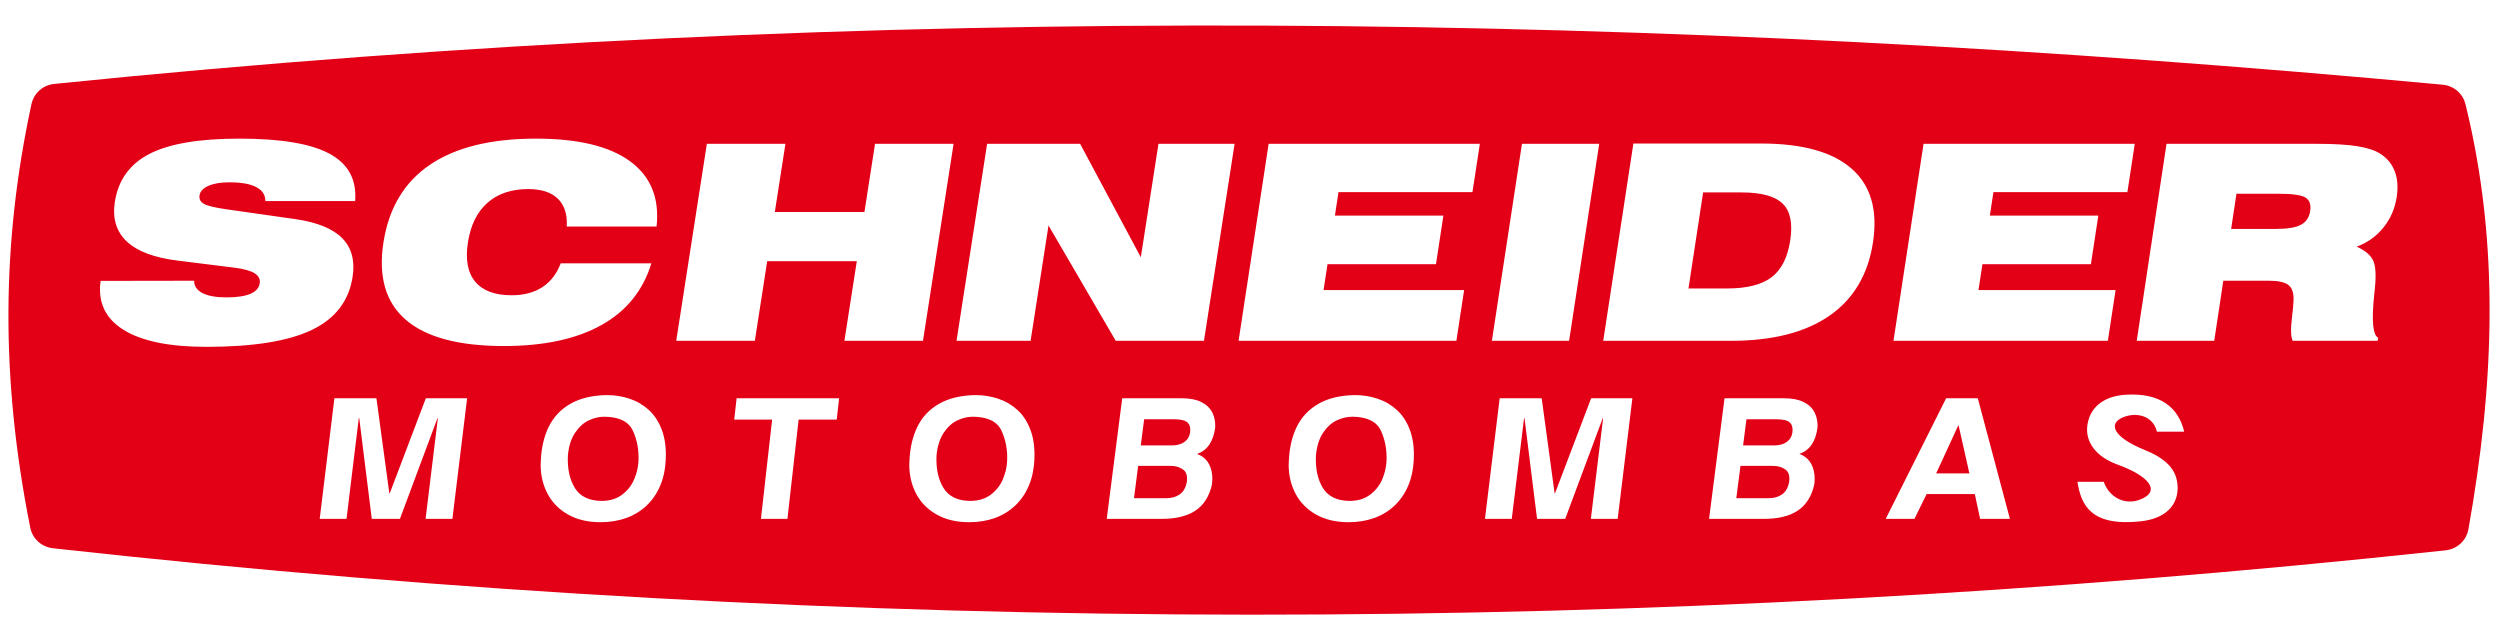 <?xml version="1.0" encoding="UTF-8"?>
<svg xmlns="http://www.w3.org/2000/svg" xmlns:xlink="http://www.w3.org/1999/xlink" width="408.8pt" height="104.2pt" viewBox="0 0 408.8 104.2" version="1.1">
<g id="surface1">
<path style=" stroke:none;fill-rule:evenodd;fill:rgb(89.062%,0%,8.617%);fill-opacity:1;" d="M 8.898 13.719 C 143.77 -0.039 272.504 2.023 399.398 13.848 C 401.246 14.02 402.727 15.266 403.164 17.07 C 408.836 40.152 407.816 63.102 403.641 86.512 C 403.301 88.414 401.789 89.789 399.863 89.996 C 269.578 104.023 139.328 104.125 8.688 89.656 C 6.801 89.445 5.312 88.117 4.941 86.254 C 0.047 61.68 0.277 39.59 5.137 17.055 C 5.535 15.215 7.023 13.906 8.898 13.719 Z M 16.453 45.93 L 31.746 45.906 C 31.738 46.777 32.188 47.445 33.098 47.922 C 34.012 48.391 35.316 48.629 37.023 48.629 C 38.73 48.629 40.031 48.434 40.941 48.051 C 41.84 47.668 42.352 47.09 42.469 46.324 C 42.57 45.641 42.285 45.09 41.613 44.672 C 40.945 44.266 39.855 43.965 38.359 43.773 L 29.102 42.621 C 25.27 42.152 22.484 41.121 20.754 39.508 C 19.023 37.895 18.367 35.738 18.777 33.039 C 19.328 29.434 21.227 26.809 24.465 25.148 C 27.715 23.492 32.602 22.668 39.137 22.668 C 45.93 22.668 50.852 23.492 53.902 25.148 C 56.957 26.809 58.348 29.379 58.074 32.883 L 43.398 32.883 C 43.391 31.863 42.891 31.098 41.891 30.59 C 40.902 30.07 39.438 29.812 37.496 29.812 C 36.082 29.812 34.949 30.004 34.074 30.391 C 33.215 30.77 32.727 31.289 32.629 31.945 C 32.535 32.555 32.777 33.023 33.355 33.344 C 33.93 33.664 35.18 33.965 37.105 34.234 L 48.363 35.84 C 51.887 36.355 54.414 37.387 55.961 38.949 C 57.496 40.512 58.062 42.613 57.66 45.254 C 57.059 49.199 54.84 52.102 50.996 53.945 C 47.16 55.789 41.414 56.715 33.758 56.715 C 27.68 56.715 23.148 55.781 20.184 53.922 C 17.211 52.062 15.969 49.402 16.453 45.93 Z M 92.68 37.039 C 92.785 35.047 92.289 33.527 91.215 32.488 C 90.137 31.441 88.52 30.918 86.371 30.918 C 83.613 30.918 81.395 31.672 79.707 33.164 C 78.016 34.66 76.953 36.816 76.516 39.633 C 76.078 42.438 76.473 44.582 77.703 46.055 C 78.93 47.535 80.914 48.281 83.664 48.281 C 85.652 48.281 87.32 47.84 88.672 46.965 C 90.027 46.09 91.035 44.777 91.691 43.055 L 106.516 43.055 C 105.148 47.508 102.43 50.883 98.34 53.156 C 94.262 55.438 88.941 56.582 82.371 56.582 C 75.008 56.582 69.668 55.148 66.359 52.293 C 63.055 49.445 61.836 45.223 62.703 39.633 C 63.574 34.027 66.105 29.797 70.293 26.949 C 74.496 24.094 80.277 22.668 87.645 22.668 C 94.523 22.668 99.648 23.902 103.039 26.379 C 106.414 28.852 107.863 32.406 107.363 37.039 Z M 110.578 55.73 L 115.586 23.516 L 128.434 23.516 L 126.699 34.668 L 141.352 34.668 L 143.086 23.516 L 155.93 23.516 L 150.926 55.73 L 138.078 55.73 L 140.105 42.707 L 125.453 42.707 L 123.43 55.73 Z M 156.41 55.73 L 161.414 23.516 L 176.621 23.516 L 186.547 42.07 L 189.434 23.516 L 201.883 23.516 L 196.871 55.73 L 182.449 55.73 L 171.453 36.867 L 168.523 55.73 Z M 202.531 55.73 L 207.449 23.516 L 241.984 23.516 L 240.777 31.418 L 218.871 31.418 L 218.285 35.254 L 236.023 35.254 L 234.809 43.207 L 217.074 43.207 L 216.426 47.434 L 239.414 47.434 L 238.148 55.73 Z M 243.953 55.73 L 248.871 23.516 L 261.504 23.516 L 256.578 55.73 Z M 278.496 31.465 L 276.098 47.172 L 282.379 47.172 C 285.652 47.172 288.094 46.555 289.695 45.332 C 291.305 44.102 292.316 42.094 292.742 39.305 C 293.164 36.531 292.758 34.531 291.508 33.305 C 290.266 32.082 288.02 31.465 284.777 31.465 Z M 267.09 23.469 L 287.977 23.469 C 294.738 23.469 299.676 24.844 302.797 27.598 C 305.922 30.348 307.074 34.363 306.27 39.633 C 305.469 44.891 303.098 48.891 299.152 51.629 C 295.203 54.359 289.844 55.73 283.051 55.73 L 262.16 55.73 Z M 309.621 55.73 L 314.539 23.516 L 349.078 23.516 L 347.871 31.418 L 325.965 31.418 L 325.379 35.254 L 343.117 35.254 L 341.902 43.207 L 324.164 43.207 L 323.52 47.434 L 345.941 47.434 L 344.676 55.73 Z M 378.824 23.516 C 381.633 23.516 383.859 23.648 385.512 23.914 C 387.152 24.184 388.41 24.602 389.27 25.172 C 390.367 25.879 391.145 26.84 391.598 28.035 C 392.051 29.23 392.152 30.613 391.914 32.184 C 391.629 34.09 390.906 35.758 389.742 37.207 C 388.578 38.652 387.117 39.691 385.359 40.336 C 386.691 40.926 387.586 41.664 388.027 42.539 C 388.469 43.418 388.566 44.973 388.336 47.195 C 388.312 47.438 388.277 47.781 388.227 48.215 C 387.789 52.43 388.004 54.762 388.871 55.23 L 388.797 55.73 L 374.902 55.73 C 374.578 55.047 374.547 53.73 374.801 51.766 C 374.941 50.621 375.023 49.738 375.039 49.113 C 375.09 47.93 374.82 47.105 374.23 46.629 C 373.648 46.145 372.574 45.906 371.016 45.906 L 363.555 45.906 L 362.07 55.73 L 349.398 55.73 L 354.27 23.516 Z M 364.836 37.434 L 372.121 37.434 C 374.027 37.434 375.406 37.215 376.246 36.754 C 377.098 36.309 377.602 35.551 377.762 34.496 C 377.914 33.449 377.664 32.719 376.992 32.301 C 376.316 31.895 374.879 31.684 372.684 31.684 L 365.703 31.684 Z M 52.277 84.844 L 54.68 65.129 L 61.555 65.129 L 63.664 80.672 L 63.73 80.672 L 69.633 65.129 L 76.383 65.129 L 73.977 84.844 L 69.59 84.844 L 71.605 68.34 L 71.535 68.383 L 65.395 84.844 L 60.793 84.844 L 58.738 68.34 L 58.668 68.383 L 56.664 84.844 Z M 88.406 76.012 L 88.438 75.305 C 88.527 73.191 88.965 71.344 89.746 69.754 C 90.535 68.164 91.719 66.918 93.297 66.016 C 94.871 65.117 96.848 64.645 99.219 64.605 C 100.527 64.605 101.777 64.801 102.961 65.203 C 104.145 65.594 105.195 66.215 106.113 67.051 C 107.027 67.891 107.738 68.988 108.238 70.34 C 108.738 71.688 108.945 73.281 108.863 75.109 C 108.797 76.715 108.492 78.148 107.953 79.422 C 107.414 80.703 106.664 81.781 105.727 82.672 C 104.781 83.566 103.672 84.246 102.391 84.707 C 101.113 85.164 99.715 85.391 98.195 85.391 C 96.145 85.391 94.379 84.977 92.906 84.148 C 91.43 83.32 90.312 82.195 89.555 80.77 C 88.793 79.348 88.414 77.762 88.406 76.012 Z M 92.859 74.504 C 92.766 76.641 93.145 78.398 93.996 79.789 C 94.848 81.172 96.293 81.883 98.344 81.91 C 99.695 81.91 100.824 81.57 101.727 80.891 C 102.621 80.215 103.285 79.371 103.703 78.371 C 104.133 77.379 104.363 76.363 104.406 75.355 C 104.484 73.582 104.18 71.938 103.488 70.434 C 102.801 68.93 101.242 68.164 98.82 68.141 C 97.953 68.141 97.094 68.348 96.242 68.754 C 95.387 69.16 94.648 69.848 94.012 70.801 C 93.383 71.758 92.996 72.992 92.859 74.504 Z M 124.43 84.844 L 126.258 68.609 L 120.059 68.609 L 120.449 65.129 L 137.211 65.129 L 136.82 68.609 L 130.59 68.609 L 128.762 84.844 Z M 189.969 84.844 L 180.973 84.844 L 183.504 65.129 L 193.328 65.129 C 194.598 65.129 195.645 65.34 196.465 65.754 C 197.285 66.168 197.871 66.734 198.234 67.461 C 198.598 68.176 198.754 68.988 198.711 69.898 C 198.414 72.195 197.426 73.641 195.746 74.23 C 196.723 74.59 197.414 75.227 197.812 76.129 C 198.211 77.027 198.328 78.062 198.184 79.223 C 197.953 80.207 197.621 81.055 197.164 81.766 C 196.703 82.48 196.137 83.062 195.453 83.512 C 194.77 83.965 193.969 84.293 193.051 84.516 C 192.137 84.734 191.109 84.844 189.969 84.844 Z M 187.09 68.555 L 186.539 72.836 L 191.617 72.836 C 192.477 72.836 193.164 72.641 193.695 72.254 C 194.223 71.863 194.523 71.344 194.609 70.688 C 194.699 69.992 194.559 69.465 194.188 69.098 C 193.824 68.738 193.066 68.555 191.914 68.555 Z M 185.43 81.465 L 190.738 81.465 C 191.594 81.465 192.324 81.254 192.914 80.84 C 193.52 80.414 193.902 79.73 194.074 78.781 C 194.199 77.828 193.988 77.145 193.441 76.762 C 192.898 76.379 192.238 76.184 191.465 76.184 L 186.109 76.184 Z M 242.82 84.844 L 245.227 65.129 L 252.098 65.129 L 254.211 80.672 L 254.273 80.672 L 260.18 65.129 L 266.926 65.129 L 264.523 84.844 L 260.137 84.844 L 262.148 68.34 L 262.078 68.383 L 255.941 84.844 L 251.34 84.844 L 249.281 68.34 L 249.215 68.383 L 247.203 84.844 Z M 308.352 84.844 L 318.23 65.129 L 323.41 65.129 L 328.66 84.844 L 323.789 84.844 L 322.922 80.789 L 315.039 80.789 L 313.051 84.844 Z M 320.211 69.578 L 316.598 77.41 L 322.035 77.41 L 320.273 69.578 Z M 148.684 76.012 L 148.715 75.305 C 148.809 73.191 149.242 71.344 150.027 69.754 C 150.812 68.164 151.996 66.918 153.578 66.016 C 155.156 65.117 157.129 64.645 159.496 64.605 C 160.805 64.605 162.059 64.801 163.238 65.203 C 164.422 65.594 165.473 66.215 166.391 67.051 C 167.309 67.891 168.016 68.988 168.516 70.34 C 169.016 71.688 169.223 73.281 169.145 75.109 C 169.074 76.715 168.77 78.148 168.23 79.422 C 167.691 80.703 166.949 81.781 166.004 82.672 C 165.062 83.566 163.949 84.246 162.672 84.707 C 161.391 85.164 159.992 85.391 158.477 85.391 C 156.426 85.391 154.66 84.977 153.184 84.148 C 151.703 83.32 150.59 82.195 149.828 80.77 C 149.074 79.348 148.695 77.762 148.684 76.012 Z M 153.137 74.504 C 153.047 76.641 153.422 78.398 154.277 79.789 C 155.121 81.172 156.578 81.883 158.621 81.91 C 159.977 81.91 161.102 81.57 162.008 80.891 C 162.906 80.215 163.562 79.371 163.988 78.371 C 164.41 77.379 164.645 76.363 164.688 75.355 C 164.766 73.582 164.461 71.938 163.77 70.434 C 163.078 68.93 161.52 68.164 159.102 68.141 C 158.23 68.141 157.371 68.348 156.52 68.754 C 155.664 69.16 154.926 69.848 154.289 70.801 C 153.664 71.758 153.277 72.992 153.137 74.504 Z M 210.723 76.012 L 210.754 75.305 C 210.848 73.191 211.281 71.344 212.066 69.754 C 212.852 68.164 214.039 66.918 215.617 66.016 C 217.195 65.117 219.164 64.645 221.535 64.605 C 222.844 64.605 224.094 64.801 225.277 65.203 C 226.461 65.594 227.512 66.215 228.43 67.051 C 229.348 67.891 230.055 68.988 230.555 70.34 C 231.055 71.688 231.262 73.281 231.184 75.109 C 231.113 76.715 230.809 78.148 230.27 79.422 C 229.73 80.703 228.984 81.781 228.039 82.672 C 227.102 83.566 225.988 84.246 224.711 84.707 C 223.43 85.164 222.031 85.391 220.516 85.391 C 218.465 85.391 216.699 84.977 215.223 84.148 C 213.746 83.32 212.629 82.195 211.871 80.77 C 211.113 79.348 210.73 77.762 210.723 76.012 Z M 215.176 74.504 C 215.086 76.641 215.461 78.398 216.316 79.789 C 217.164 81.172 218.617 81.883 220.66 81.91 C 222.016 81.91 223.141 81.57 224.039 80.891 C 224.945 80.215 225.602 79.371 226.027 78.371 C 226.449 77.379 226.68 76.363 226.727 75.355 C 226.801 73.582 226.496 71.938 225.809 70.434 C 225.117 68.93 223.559 68.164 221.141 68.141 C 220.27 68.141 219.41 68.348 218.559 68.754 C 217.703 69.16 216.965 69.848 216.328 70.801 C 215.699 71.758 215.316 72.992 215.176 74.504 Z M 288.453 84.844 L 279.465 84.844 L 281.996 65.129 L 291.82 65.129 C 293.086 65.129 294.133 65.34 294.953 65.754 C 295.777 66.168 296.363 66.734 296.727 67.461 C 297.086 68.176 297.246 68.988 297.203 69.898 C 296.91 72.195 295.914 73.641 294.238 74.23 C 295.215 74.59 295.902 75.227 296.301 76.129 C 296.699 77.027 296.82 78.062 296.672 79.223 C 296.449 80.207 296.113 81.055 295.656 81.766 C 295.195 82.48 294.621 83.062 293.945 83.512 C 293.262 83.965 292.461 84.293 291.539 84.516 C 290.629 84.734 289.602 84.844 288.453 84.844 Z M 285.578 68.555 L 285.031 72.836 L 290.109 72.836 C 290.965 72.836 291.66 72.641 292.188 72.254 C 292.715 71.863 293.016 71.344 293.102 70.688 C 293.188 69.992 293.051 69.465 292.68 69.098 C 292.316 68.738 291.555 68.555 290.41 68.555 Z M 283.922 81.465 L 289.23 81.465 C 290.086 81.465 290.816 81.254 291.41 80.84 C 292.012 80.414 292.395 79.73 292.566 78.781 C 292.688 77.828 292.48 77.145 291.934 76.762 C 291.391 76.379 290.73 76.184 289.953 76.184 L 284.602 76.184 Z M 352.703 70.59 C 354.191 70.59 355.676 70.59 357.16 70.59 C 356.188 66.52 353.164 64.238 347.691 64.539 C 344.199 64.73 341.824 66.43 341.344 69.406 C 340.879 72.27 342.789 74.719 346.258 75.969 C 351.348 77.801 353.523 80.34 349.891 81.711 C 347.344 82.668 344.859 81.23 344.004 78.789 C 342.57 78.789 341.137 78.789 339.703 78.789 C 340.289 82.531 341.867 86.133 350.047 85.246 C 354.098 84.809 356.031 82.648 356.086 79.914 C 356.148 76.66 353.938 74.891 350.66 73.559 C 345.605 71.504 344.613 69.281 347.18 68.23 C 349.359 67.336 352.078 67.977 352.703 70.59 Z M 352.703 70.59 "/>
</g>
</svg>
